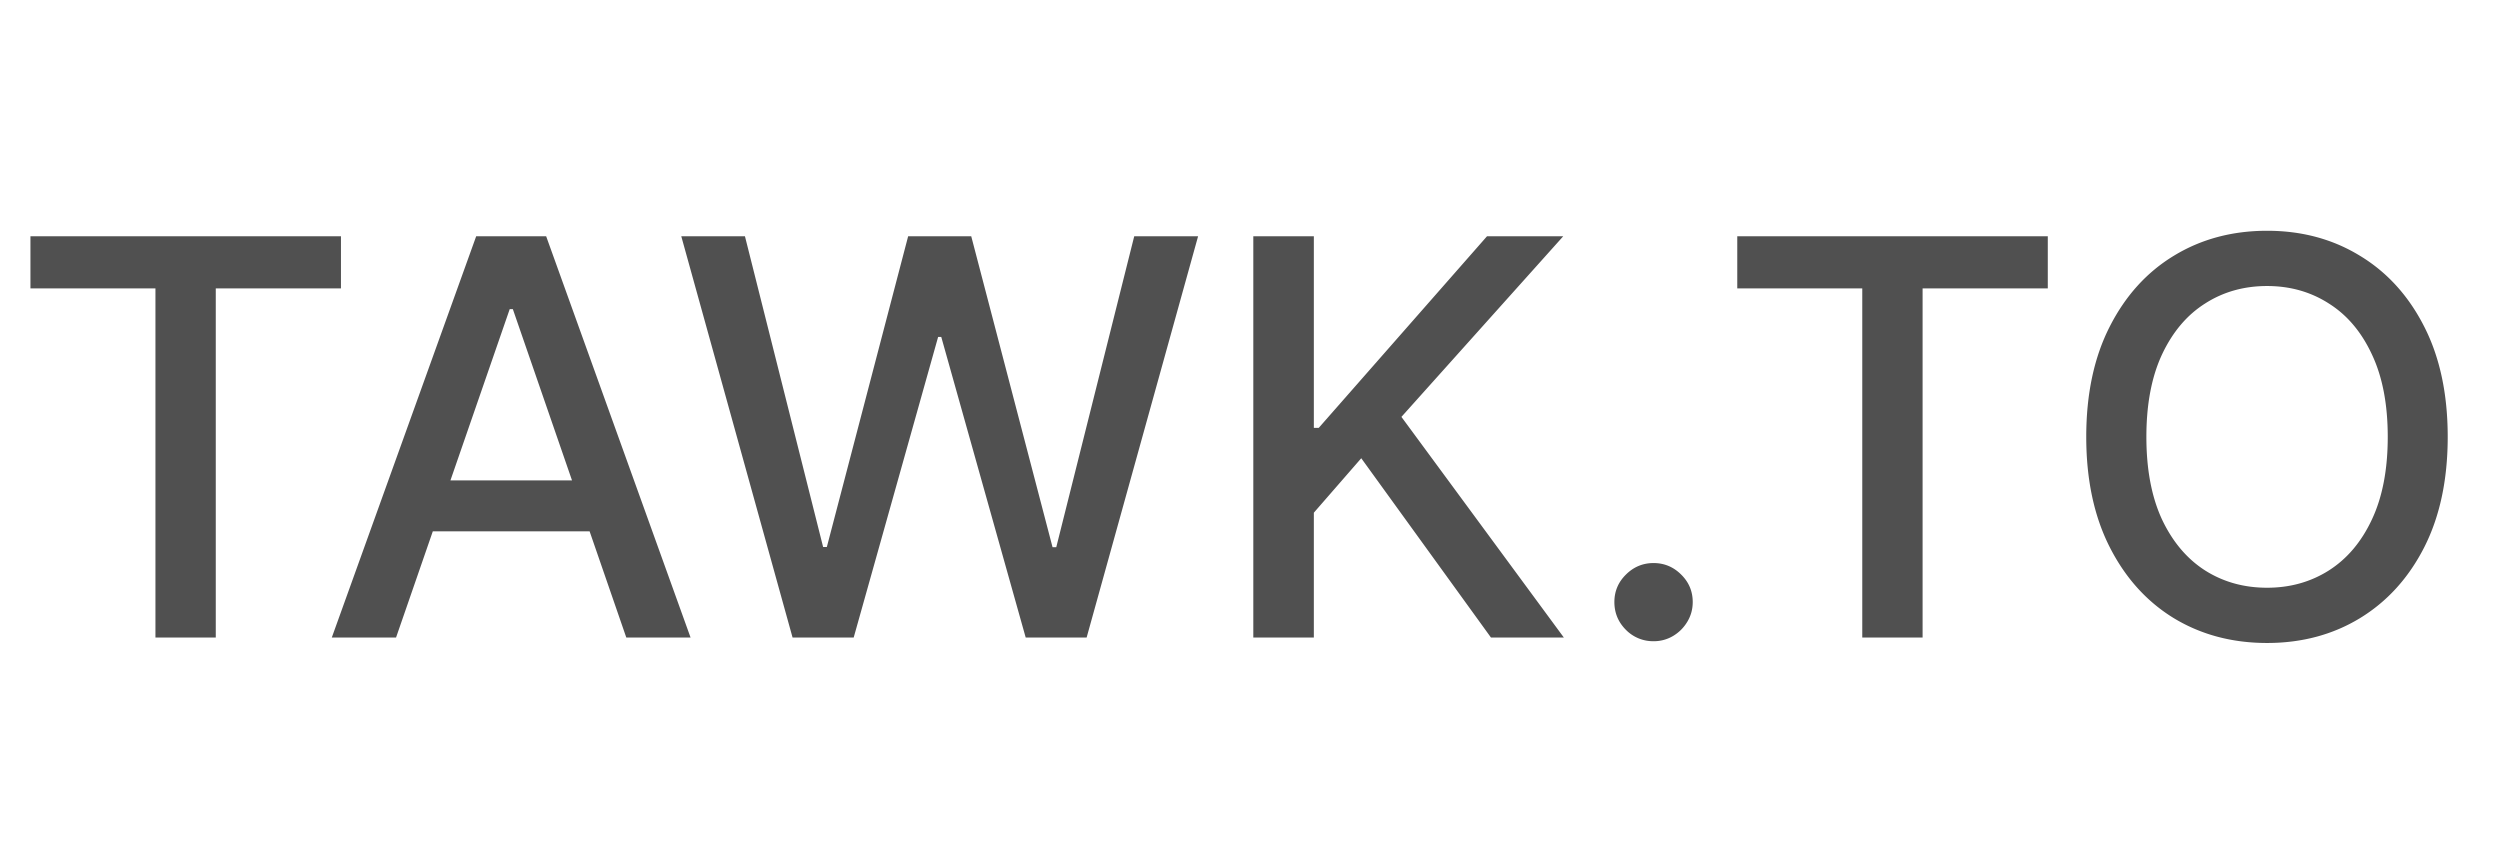 <svg width="130" height="45" viewBox="0 0 130 45" fill="none" xmlns="http://www.w3.org/2000/svg"><path d="M127.281 22.717c0 2.228-.408 4.143-1.223 5.746-.815 1.596-1.932 2.826-3.351 3.688-1.413.856-3.019 1.284-4.819 1.284-1.807 0-3.42-.428-4.839-1.284-1.413-.862-2.527-2.095-3.342-3.698-.815-1.603-1.222-3.515-1.222-5.736 0-2.227.407-4.14 1.222-5.735.815-1.603 1.929-2.832 3.342-3.688 1.419-.863 3.032-1.294 4.839-1.294 1.8 0 3.406.431 4.819 1.294 1.419.856 2.536 2.085 3.351 3.688.815 1.596 1.223 3.508 1.223 5.735Zm-3.118 0c0-1.697-.275-3.127-.825-4.289-.543-1.168-1.29-2.05-2.241-2.648-.944-.605-2.014-.907-3.209-.907-1.202 0-2.275.302-3.219.907-.945.597-1.692 1.48-2.242 2.648-.543 1.162-.815 2.591-.815 4.29 0 1.697.272 3.13.815 4.299.55 1.161 1.297 2.044 2.242 2.649.944.597 2.017.896 3.219.896 1.195 0 2.265-.299 3.209-.896.951-.605 1.698-1.488 2.241-2.65.55-1.167.825-2.6.825-4.299ZM90.338 14.995v-2.71h16.147v2.71h-6.51V33.15h-3.137V14.995h-6.5ZM85.985 33.343a1.978 1.978 0 0 1-1.436-.59c-.4-.401-.601-.884-.601-1.447 0-.557.2-1.033.6-1.427.401-.4.88-.6 1.437-.6s1.036.2 1.437.6c.4.394.6.87.6 1.427 0 .373-.094.716-.284 1.029-.184.305-.428.55-.734.733a1.942 1.942 0 0 1-1.019.275ZM65.172 33.15V12.285h3.148v9.964h.255l8.75-9.964h3.964l-8.415 9.393 8.445 11.472h-3.79l-6.744-9.322-2.465 2.832v6.49h-3.148ZM41.213 33.15l-5.787-20.865h3.311l4.065 16.158h.194l4.228-16.158h3.28l4.228 16.168h.194l4.054-16.168h3.321L56.505 33.15h-3.169l-4.39-15.628h-.164l-4.39 15.628h-3.18ZM20.596 33.15h-3.342l7.508-20.865H28.4l7.509 20.865h-3.342l-5.899-17.075h-.163L20.595 33.15Zm.56-8.171h10.84v2.649h-10.84v-2.649ZM1.583 14.995v-2.71H17.73v2.71h-6.51V33.15H8.083V14.995h-6.5Z" fill="#505050"/></svg>